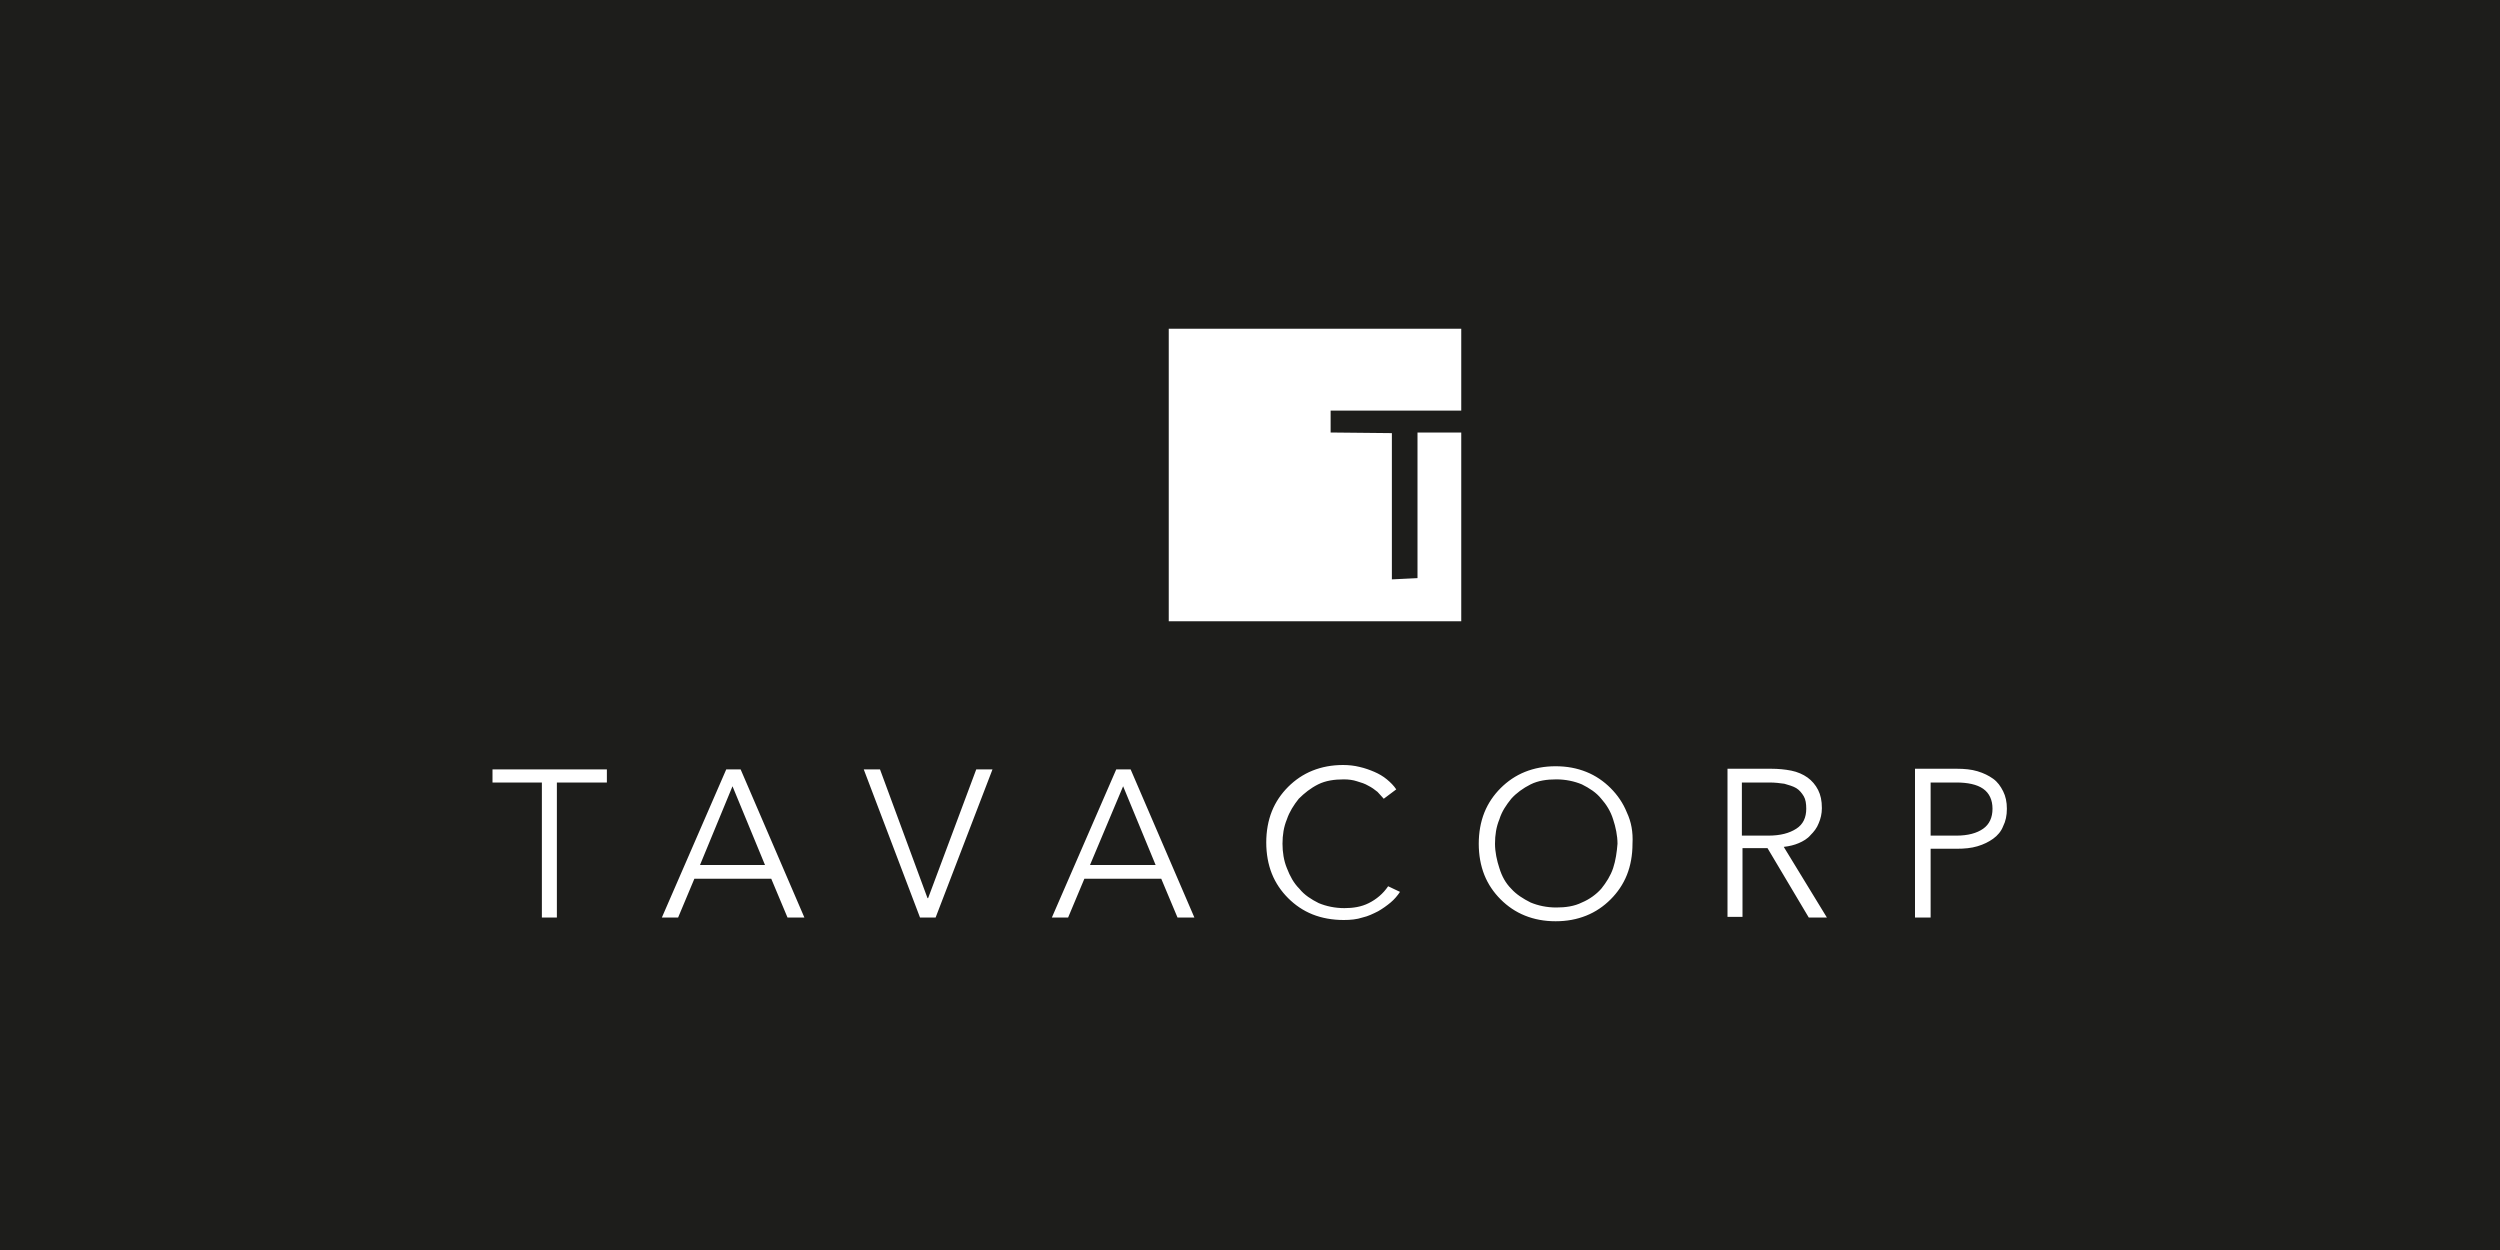 <?xml version="1.0" encoding="UTF-8"?>
<!-- Generator: Adobe Illustrator 25.0.0, SVG Export Plug-In . SVG Version: 6.00 Build 0)  -->
<svg xmlns="http://www.w3.org/2000/svg" xmlns:xlink="http://www.w3.org/1999/xlink" version="1.1" id="Capa_1" x="0px" y="0px" viewBox="0 0 400 200" style="enable-background:new 0 0 400 200;" xml:space="preserve">
<style type="text/css">
	.st0{fill:#1D1D1B;}
	.st1{fill:#FFFFFF;}
</style>
<rect class="st0" width="400" height="200"></rect>
<g>
	<polygon class="st1" points="233.8,65.7 233.8,52.6 187,52.6 187,99.4 233.8,99.4 233.8,69.2 226.8,69.2 226.8,92.5 222.7,92.7    222.7,69.3 212.9,69.2 212.9,65.7  "></polygon>
	<path class="st1" d="M308.9,125.2h4.1c1.8,0,3.3,0.3,4.3,1c1,0.7,1.5,1.8,1.5,3.2c0,1.4-0.5,2.5-1.5,3.2c-1,0.7-2.4,1.1-4.3,1.1   h-4.1V125.2z M306.5,146.8h2.4v-11h4.2c1.2,0,2.3-0.1,3.3-0.4c1-0.3,1.8-0.7,2.5-1.2c0.7-0.5,1.3-1.2,1.6-2   c0.4-0.8,0.6-1.7,0.6-2.8c0-1.1-0.2-2-0.6-2.8c-0.4-0.8-0.9-1.5-1.6-2c-0.7-0.5-1.5-0.9-2.5-1.2c-1-0.3-2.1-0.4-3.3-0.4h-6.7V146.8   z M278.8,125.2h4.3c0.9,0,1.7,0.1,2.4,0.2c0.7,0.2,1.4,0.4,1.9,0.7c0.5,0.3,0.9,0.8,1.2,1.3c0.3,0.5,0.4,1.2,0.4,2   c0,1.4-0.5,2.5-1.6,3.2c-1.1,0.7-2.5,1.1-4.5,1.1h-4.2V125.2z M278.8,135.7h4l6.6,11.1h2.9l-6.9-11.3c0.9-0.1,1.7-0.3,2.4-0.6   c0.7-0.3,1.4-0.7,1.9-1.3c0.5-0.5,1-1.1,1.3-1.9c0.3-0.7,0.5-1.5,0.5-2.4c0-1.2-0.2-2.1-0.6-2.9c-0.4-0.8-1-1.5-1.7-2   c-0.7-0.5-1.6-0.9-2.6-1.1c-1-0.2-2.1-0.3-3.2-0.3h-7v23.7h2.4V135.7z M258.1,138.9c-0.4,1.2-1.1,2.3-1.9,3.3   c-0.8,0.9-1.9,1.7-3.1,2.2c-1.2,0.6-2.6,0.8-4.1,0.8c-1.5,0-2.9-0.3-4.1-0.8c-1.2-0.6-2.3-1.3-3.1-2.2c-0.9-0.9-1.5-2-1.9-3.3   c-0.4-1.2-0.7-2.6-0.7-3.9c0-1.4,0.2-2.7,0.7-3.9c0.4-1.3,1.1-2.3,1.9-3.3c0.8-0.9,1.9-1.7,3.1-2.3c1.2-0.6,2.6-0.8,4.1-0.8   c1.5,0,2.9,0.3,4.1,0.8c1.2,0.6,2.3,1.3,3.1,2.3c0.8,0.9,1.5,2,1.9,3.3c0.4,1.2,0.7,2.6,0.7,3.9   C258.7,136.3,258.5,137.7,258.1,138.9 M260.3,130c-0.6-1.5-1.5-2.8-2.6-3.9c-1.1-1.1-2.4-2-3.9-2.6c-1.5-0.6-3.1-0.9-4.9-0.9   c-1.8,0-3.4,0.3-4.9,0.9c-1.5,0.6-2.8,1.5-3.9,2.6c-1.1,1.1-2,2.4-2.6,3.9c-0.6,1.5-0.9,3.2-0.9,5c0,1.8,0.3,3.5,0.9,5   c0.6,1.5,1.5,2.8,2.6,3.9c1.1,1.1,2.4,2,3.9,2.6c1.5,0.6,3.1,0.9,4.9,0.9c1.8,0,3.4-0.3,4.9-0.9c1.5-0.6,2.8-1.5,3.9-2.6   c1.1-1.1,2-2.4,2.6-3.9c0.6-1.5,0.9-3.2,0.9-5C261.3,133.1,261,131.5,260.3,130 M222.1,141.8c-0.8,1.2-1.9,2.1-3.1,2.7   c-1.2,0.6-2.5,0.8-3.9,0.8c-1.5,0-2.9-0.3-4.1-0.8c-1.2-0.6-2.3-1.3-3.1-2.3c-0.9-0.9-1.5-2-2-3.3c-0.5-1.2-0.7-2.6-0.7-3.9   c0-1.4,0.2-2.7,0.7-3.9c0.4-1.2,1.1-2.3,1.9-3.3c0.9-0.9,1.9-1.7,3.1-2.3c1.2-0.6,2.6-0.8,4.1-0.8c0.8,0,1.5,0.1,2.1,0.3   c0.7,0.2,1.3,0.4,1.8,0.7c0.6,0.3,1,0.6,1.5,1c0.4,0.4,0.7,0.8,1,1.1l2-1.5c-0.4-0.6-0.9-1.1-1.5-1.6c-0.6-0.5-1.3-0.9-2-1.2   c-0.7-0.3-1.5-0.6-2.4-0.8c-0.8-0.2-1.7-0.3-2.6-0.3c-1.8,0-3.4,0.3-4.9,0.9c-1.5,0.6-2.8,1.5-3.9,2.6c-1.1,1.1-2,2.4-2.6,3.9   c-0.6,1.5-0.9,3.2-0.9,5c0,1.8,0.3,3.5,0.9,5c0.6,1.5,1.5,2.8,2.6,3.9c1.1,1.1,2.4,2,3.9,2.6c1.5,0.6,3.2,0.9,5,0.9   c1.1,0,2.1-0.1,3-0.4c0.9-0.2,1.7-0.6,2.5-1c0.7-0.4,1.4-0.9,2-1.4c0.6-0.5,1.1-1.1,1.5-1.7L222.1,141.8z M179.7,125.8l5.2,12.6   h-10.5L179.7,125.8z M173.5,140.6h12.3l2.6,6.2h2.7l-10.2-23.7h-2.3l-10.3,23.7h2.6L173.5,140.6z M140.8,123.1h-2.6l9,23.7h2.5   l9.1-23.7h-2.6l-7.7,20.6h-0.1L140.8,123.1z M117.2,125.8l5.2,12.6H112L117.2,125.8z M111.1,140.6h12.3l2.6,6.2h2.7l-10.2-23.7   h-2.3l-10.3,23.7h2.6L111.1,140.6z M89.2,125.2h7.9v-2.1H78.8v2.1h7.9v21.6h2.4V125.2z"></path>
</g>
</svg>
